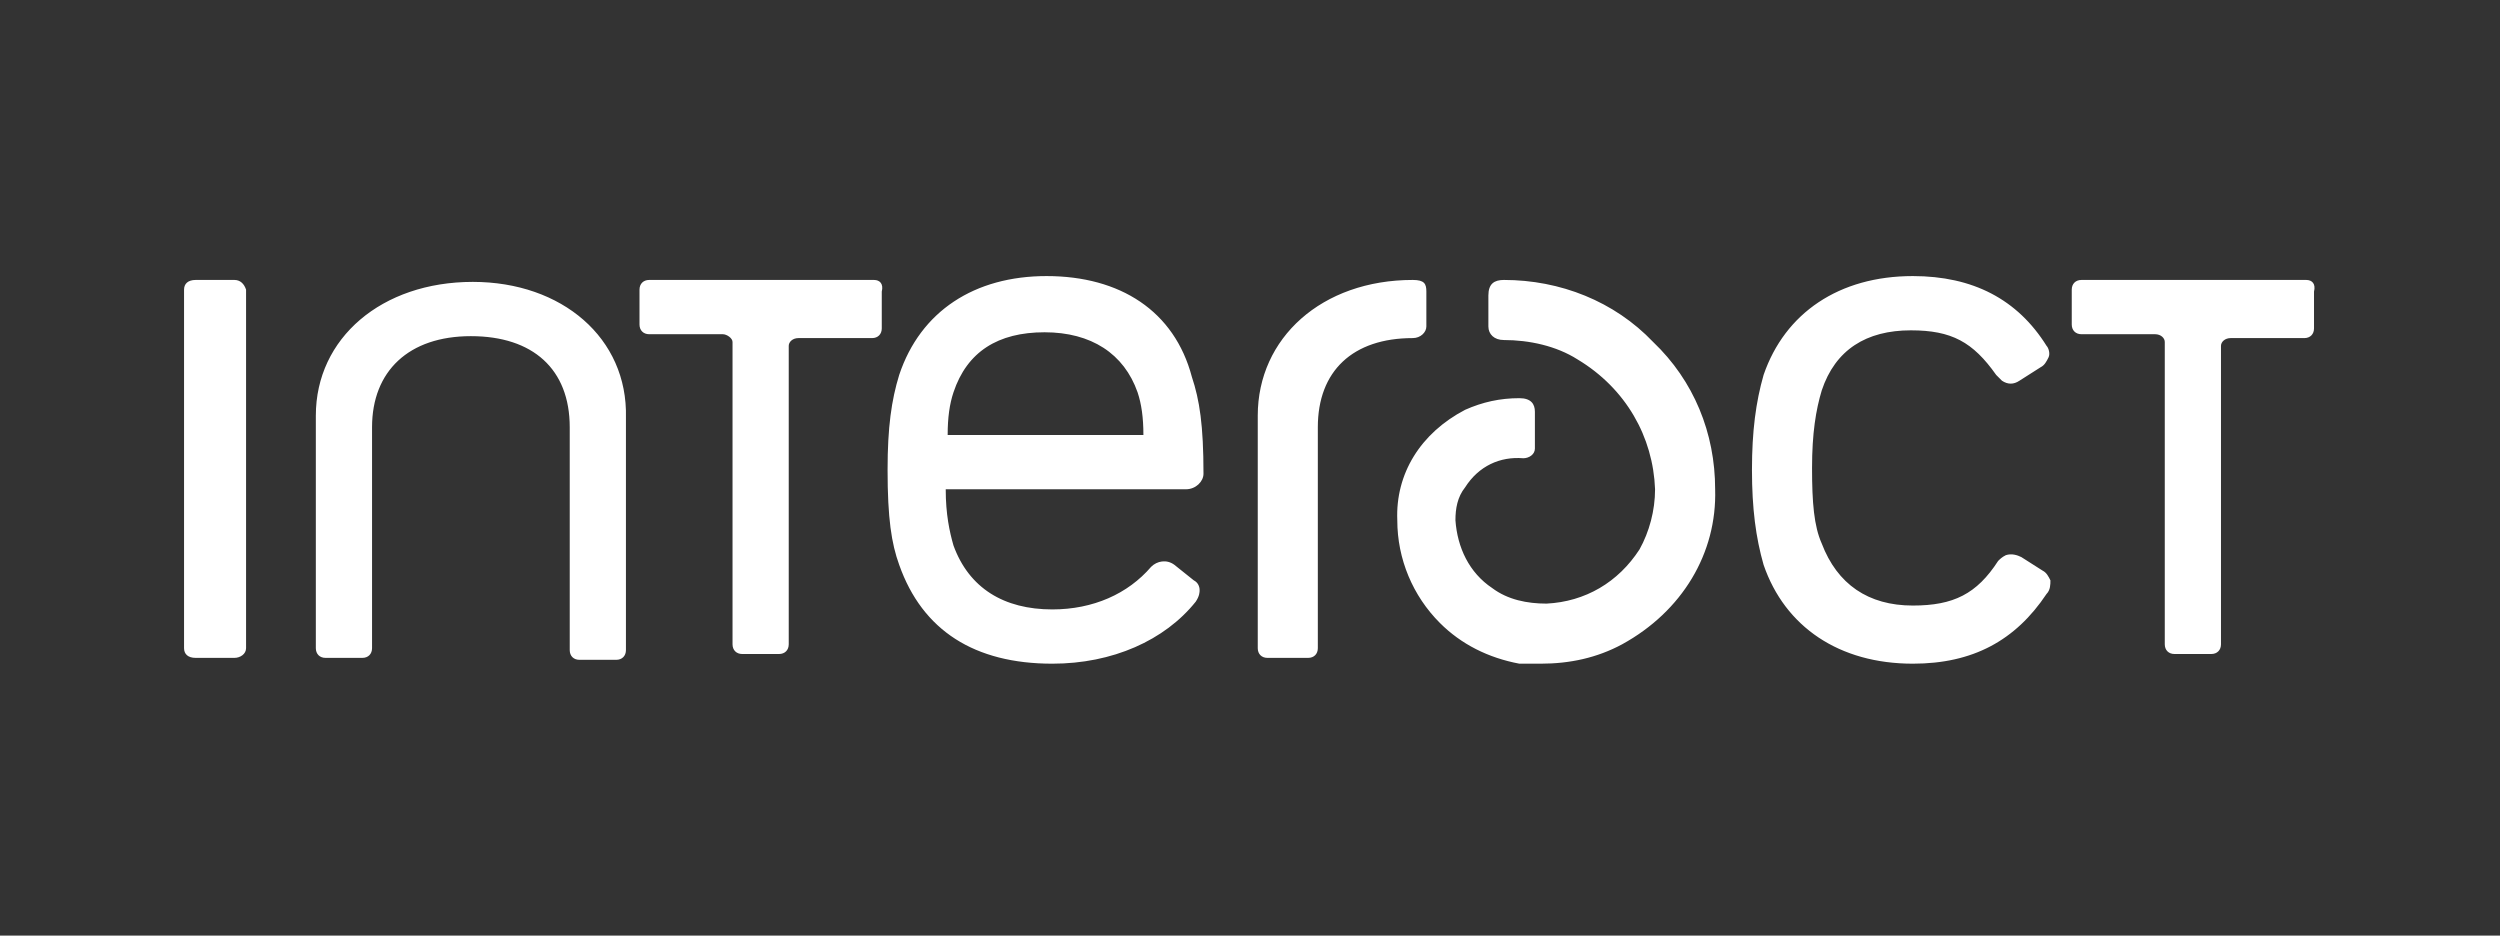 <?xml version="1.0" encoding="UTF-8"?>
<svg width="326px" height="122px" viewBox="0 0 326 122" version="1.1" xmlns="http://www.w3.org/2000/svg" xmlns:xlink="http://www.w3.org/1999/xlink">
    <rect x="0" y="0" width="326" height="122" fill="#333333" stroke="none"/>
    <!-- Generator: Sketch 63.1 (92452) - https://sketch.com -->
    <title>10 Logos / Partner / White / Interact</title>
    <desc>Created with Sketch.</desc>
    <g id="10-Logos-/-Partner-/-White-/-Interact" stroke="none" stroke-width="1" fill="none" fill-rule="evenodd">
        <g id="logo" transform="translate(24, 36)" fill="#FFFFFF">
            <path d="M161.998,6.571 L161.998,2.022 C161.998,1.011 161.745,0.505 160.229,0.505 C148.351,0.505 140.011,8.087 140.011,18.196 L140.011,48.524 C140.011,49.282 140.516,49.787 141.275,49.787 L146.582,49.787 C147.34,49.787 147.845,49.282 147.845,48.524 L147.845,19.713 C147.845,12.384 152.395,8.087 160.229,8.087 C161.24,8.087 161.998,7.329 161.998,6.571 L161.998,6.571 Z M172.107,0.505 C170.844,0.505 170.085,1.011 170.085,2.527 L170.085,6.571 C170.085,7.582 170.844,8.34 172.107,8.34 L172.107,8.34 C175.393,8.34 178.931,9.098 181.711,10.867 C188.029,14.658 191.567,20.976 191.82,27.8 C191.82,30.58 191.062,33.36 189.798,35.635 C187.018,39.931 182.722,42.458 177.667,42.711 C175.14,42.711 172.613,42.205 170.591,40.689 C167.558,38.667 166.042,35.382 165.789,31.844 C165.789,30.327 166.042,28.811 167.053,27.547 C168.822,24.767 171.602,23.504 174.635,23.756 C175.393,23.756 176.151,23.251 176.151,22.493 L176.151,17.691 C176.151,16.68 175.645,15.922 174.129,15.922 L174.129,15.922 C171.602,15.922 169.327,16.427 167.053,17.438 C161.24,20.471 157.955,25.778 158.207,31.844 C158.207,36.898 160.229,41.7 163.767,45.238 C166.547,48.018 170.085,49.787 174.129,50.545 C174.887,50.545 175.898,50.545 176.909,50.545 L176.909,50.545 C180.7,50.545 184.238,49.787 187.524,48.018 C195.358,43.722 199.907,36.14 199.655,27.8 C199.655,20.471 196.875,13.647 191.567,8.593 C186.513,3.285 179.436,0.505 172.107,0.505 L172.107,0.505 Z M243.376,39.678 C243.124,39.173 242.871,38.667 242.365,38.415 L239.585,36.645 C239.08,36.393 238.322,36.14 237.564,36.393 C237.058,36.645 236.805,36.898 236.553,37.151 C233.773,41.447 230.74,42.964 225.433,42.964 C219.62,42.964 215.576,40.184 213.555,34.876 C212.544,32.602 212.291,29.569 212.291,25.02 C212.291,20.471 212.796,17.438 213.555,14.911 C215.324,9.604 219.367,7.076 225.18,7.076 C230.487,7.076 233.267,8.593 236.3,12.889 C236.553,13.142 236.805,13.395 237.058,13.647 C237.816,14.153 238.575,14.153 239.333,13.647 L242.113,11.878 C242.618,11.625 242.871,11.12 243.124,10.615 C243.376,10.109 243.124,9.351 242.871,9.098 C239.08,3.033 233.267,0 225.433,0 C215.829,0 208.753,4.802 205.973,12.889 C204.962,16.427 204.456,20.218 204.456,25.273 C204.456,30.327 204.962,34.118 205.973,37.656 C208.753,45.744 215.829,50.545 225.433,50.545 C233.267,50.545 238.827,47.513 242.871,41.447 C243.376,40.942 243.376,40.184 243.376,39.678 C243.376,39.678 243.376,39.678 243.376,39.678 L243.376,39.678 Z M99.575,20.724 C99.575,18.449 99.827,16.68 100.333,15.164 C102.102,9.856 106.145,7.329 112.211,7.329 C118.276,7.329 122.573,10.109 124.342,15.164 C124.847,16.68 125.1,18.449 125.1,20.724 L99.575,20.724 Z M112.464,0 C103.113,0 96.036,4.549 93.256,12.889 C92.245,16.175 91.74,19.713 91.74,25.273 C91.74,31.591 92.245,34.876 93.256,37.656 C96.289,46.249 103.113,50.545 113.222,50.545 C121.056,50.545 127.88,47.513 131.924,42.458 C132.429,41.7 132.429,41.195 132.429,40.942 C132.429,40.436 132.176,39.931 131.671,39.678 L129.144,37.656 C128.133,36.898 126.869,37.151 126.111,37.909 C123.078,41.447 118.529,43.469 113.222,43.469 C106.904,43.469 102.355,40.689 100.333,35.129 C99.827,33.36 99.322,31.085 99.322,27.8 L130.66,27.8 C131.924,27.8 132.935,26.789 132.935,25.778 C132.935,19.46 132.429,16.175 131.418,13.142 C129.144,4.549 122.067,0 112.464,0 L112.464,0 Z M6.571,0.505 L1.516,0.505 C0.505,0.505 0,1.011 0,1.769 L0,48.524 C0,49.282 0.505,49.787 1.516,49.787 L6.571,49.787 C7.329,49.787 8.087,49.282 8.087,48.524 L8.087,1.769 C7.835,1.011 7.329,0.505 6.571,0.505 L6.571,0.505 Z M89.971,0.505 L60.655,0.505 C59.896,0.505 59.391,1.011 59.391,1.769 L59.391,6.318 C59.391,7.076 59.896,7.582 60.655,7.582 L70.258,7.582 C70.764,7.582 71.522,8.087 71.522,8.593 L71.522,48.018 C71.522,48.776 72.027,49.282 72.785,49.282 L77.587,49.282 C78.345,49.282 78.851,48.776 78.851,48.018 L78.851,9.098 C78.851,8.593 79.356,8.087 80.115,8.087 L89.718,8.087 C90.476,8.087 90.982,7.582 90.982,6.824 L90.982,2.022 C91.235,1.011 90.729,0.505 89.971,0.505 L89.971,0.505 Z M276.736,0.505 L247.42,0.505 C246.662,0.505 246.156,1.011 246.156,1.769 L246.156,6.318 C246.156,7.076 246.662,7.582 247.42,7.582 L257.024,7.582 C257.782,7.582 258.287,8.087 258.287,8.593 L258.287,48.018 C258.287,48.776 258.793,49.282 259.551,49.282 L264.353,49.282 C265.111,49.282 265.616,48.776 265.616,48.018 L265.616,9.098 C265.616,8.593 266.122,8.087 266.88,8.087 L276.484,8.087 C277.242,8.087 277.747,7.582 277.747,6.824 L277.747,2.022 C278,1.011 277.495,0.505 276.736,0.505 L276.736,0.505 Z M37.656,0.758 C25.778,0.758 17.185,8.087 17.185,18.196 L17.185,48.524 C17.185,49.282 17.691,49.787 18.449,49.787 L23.251,49.787 C24.009,49.787 24.515,49.282 24.515,48.524 L24.515,19.713 C24.515,12.384 29.316,7.835 37.404,7.835 C45.491,7.835 50.293,12.131 50.293,19.713 L50.293,48.776 C50.293,49.535 50.798,50.04 51.556,50.04 L56.358,50.04 C57.116,50.04 57.622,49.535 57.622,48.776 L57.622,18.449 C57.875,8.087 49.282,0.758 37.656,0.758 L37.656,0.758 Z" id="Shape"></path>
        </g>
    </g>
</svg>